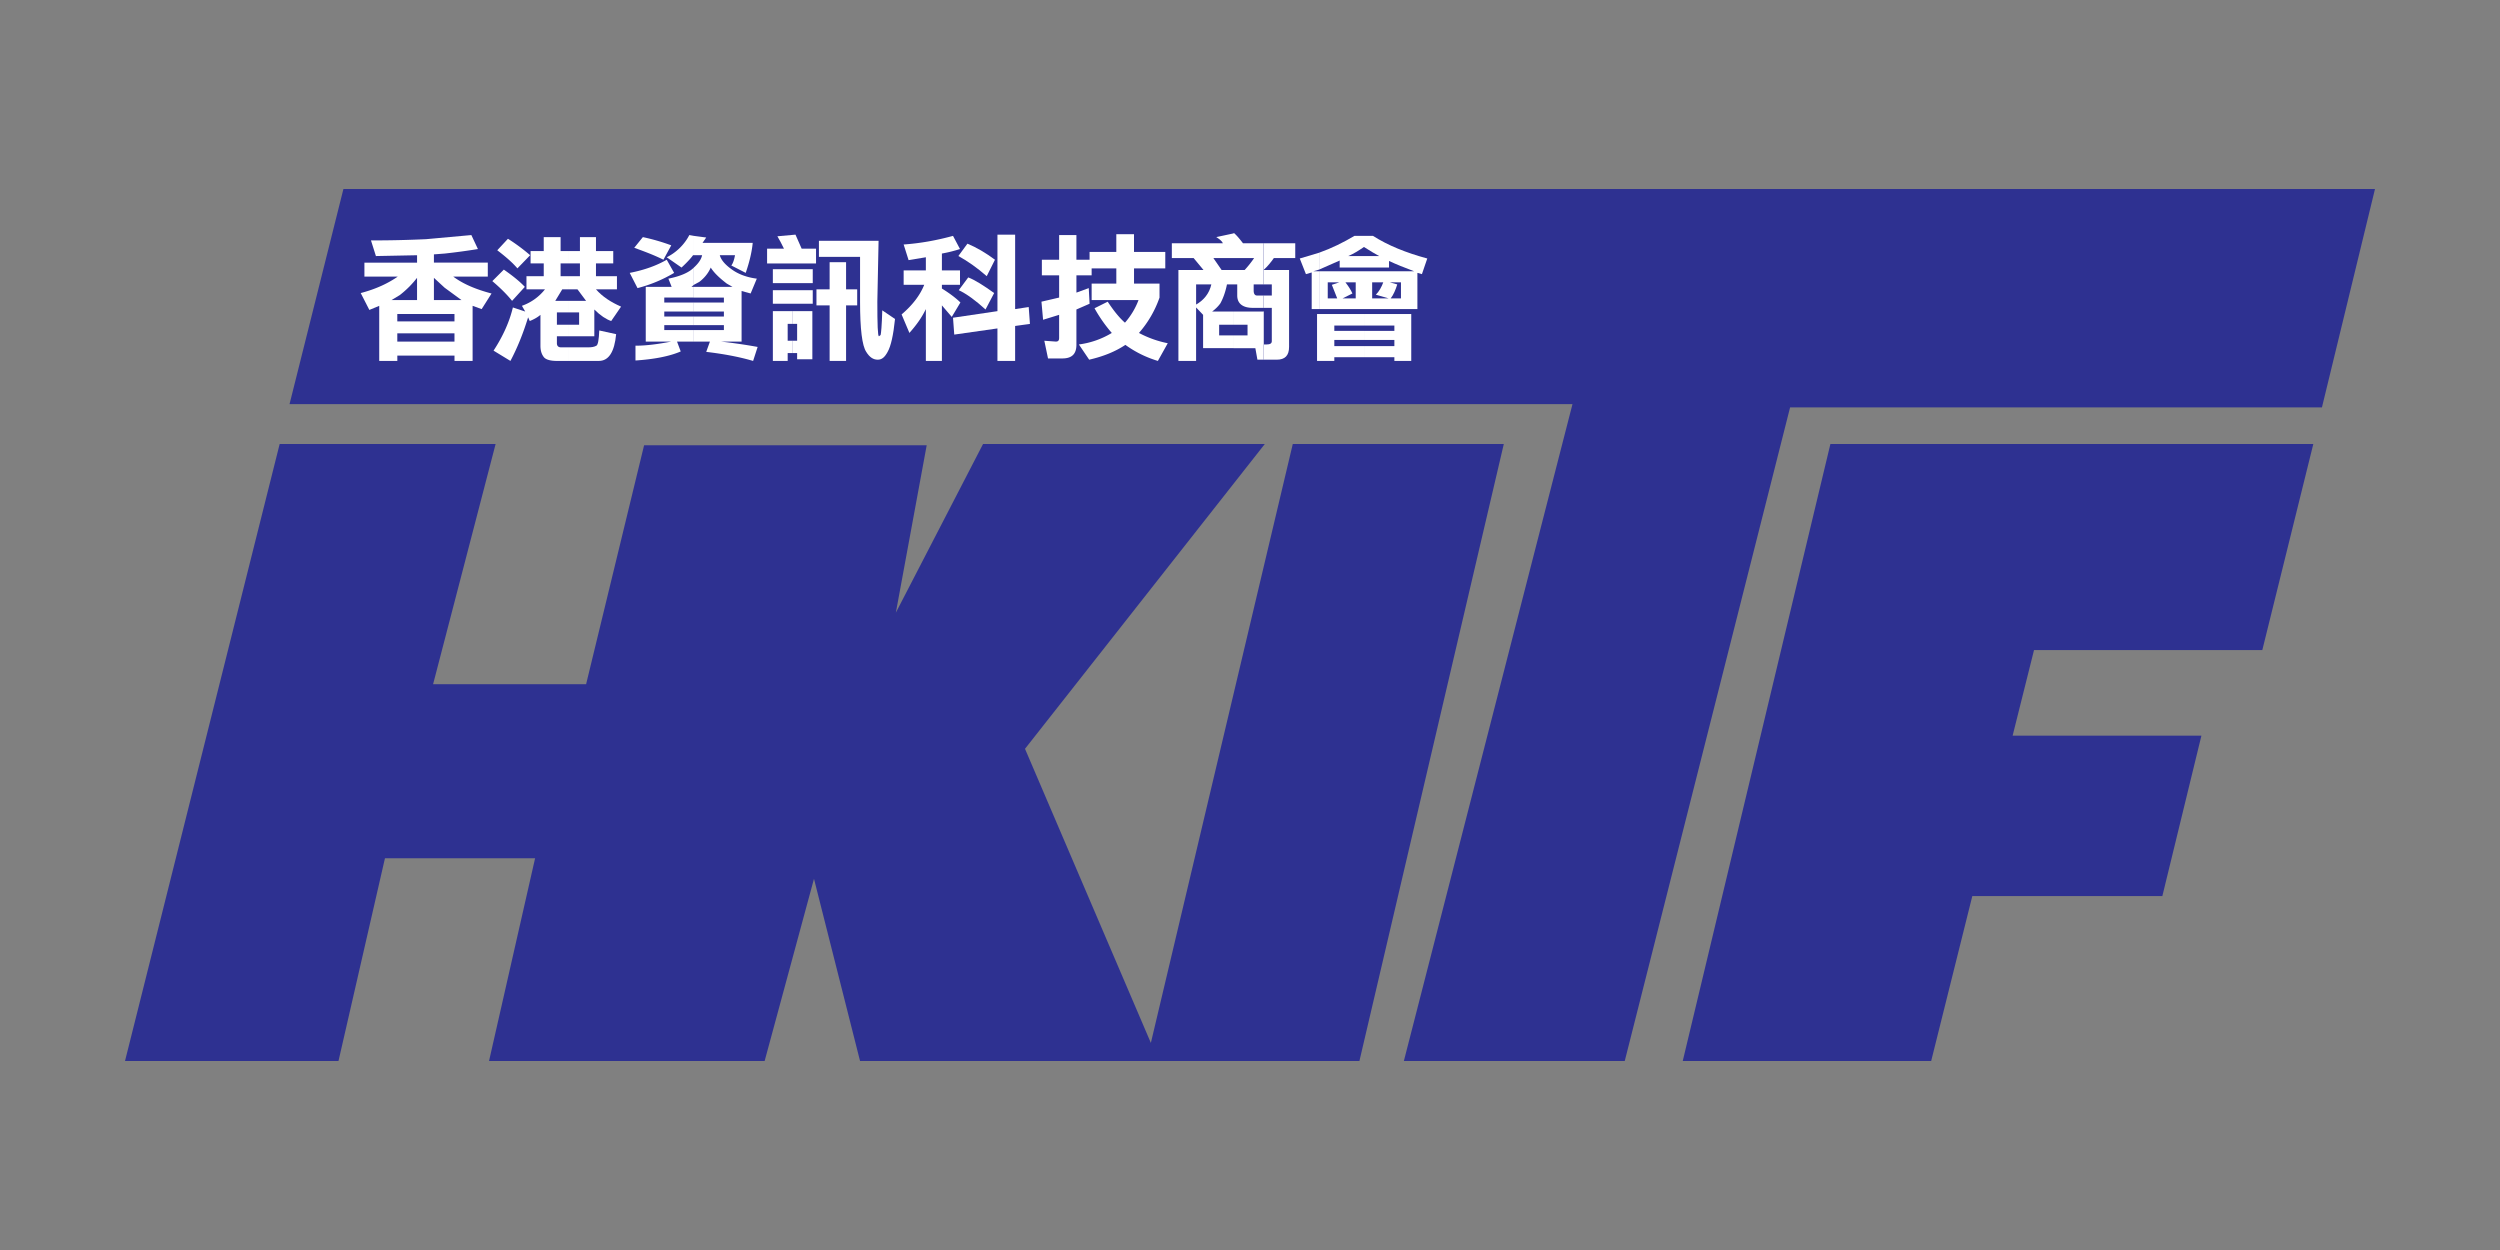 <svg xmlns="http://www.w3.org/2000/svg" width="200" height="100" xml:space="preserve">
  <rect width="100%" height="100%" fill="#808080" stroke="none"/>
  <g fill="#2E3191">
    <path d="m161.01 58.852 1.711-6.844h18.263l4.081-16.487h-38.633l-11.813 49.361h19.875l3.291-13.196h15.203l3.126-12.834H161.01z"/>
    <path d="M185.755 32.592 190 15.118H27.474l-4.311 17.21h102.636l-13.491 52.554h17.671l13.228-52.29h42.548z"/>
    <path d="M101.185 35.521H78.644l-6.976 13.492 2.468-13.394H51.528l-4.64 19.119H34.647l5.002-19.218H22.373L10 84.882h17.079l3.718-16.223h12.011l-3.686 16.223H61.17l3.949-14.578 3.685 14.578h39.949l11.551-49.361h-16.882L92.069 83.433 82 59.905l19.185-24.384z"/>
  </g>
  <path fill="#FFF" d="M47.711 27.656c-.165.098-.395.131-.625.131h-1.645v1.087h2.468c.79 0 1.25-.725 1.382-2.14l-1.349-.297c-.033.725-.099 1.153-.231 1.219z"/>
  <path fill="#FFF" d="M46.395 18.969v1.118h-.954v.987h.954v1.021h-.954v1.053h.757l.69.922h-1.447v.921h.888v.987h-.888v.922h2.105v-2.14c.494.494.955.79 1.35.922l.79-1.151c-.823-.363-1.481-.79-2.008-1.383h1.678v-1.053h-1.678v-1.021h1.382v-.987h-1.382v-1.118h-1.283z"/>
  <path fill="#FFF" d="M43.499 18.969v1.118h-1.053v.987h1.053v1.021h-1.382v1.053h1.48a4.064 4.064 0 0 1-1.843 1.316l.264.46-.988-.328c-.263 1.118-.79 2.304-1.546 3.455l1.35.823c.559-1.054 1.02-2.205 1.415-3.488l.132.296c.329-.132.625-.296.855-.494v2.469c0 .328.066.624.23.854.132.23.494.363 1.086.363h.889v-1.087h-.56c-.197 0-.329-.098-.329-.329v-.559h.889v-.922h-.889v-.987h.889v-.921h-1.02l.559-.922h.461v-1.053h-.593v-1.021h.593v-.987h-.593v-1.118h-1.349z"/>
  <path fill="#FFF" d="m40.636 19.101-.855.921c.691.526 1.217.987 1.612 1.448l1.02-1.053a15.285 15.285 0 0 0-1.777-1.316zM40.307 21.568l-.921.921c.658.56 1.185 1.086 1.58 1.58l1.02-1.119c-.429-.461-1.021-.922-1.679-1.382zM39.024 22.127v-1.118h-4.311v-.659l.856-.065a50.013 50.013 0 0 0 2.665-.361l-.526-1.119-3.62.329a91.04 91.04 0 0 1-4.41.099l.395 1.251 3.292-.065v.592h-4.212v1.118h2.666c-.757.526-1.712.987-2.962 1.316l.691 1.35.79-.329v4.41h1.448v-.429h4.574v.429h1.448v-4.41l.724.263.79-1.249c-1.251-.33-2.271-.758-3.061-1.351h2.763zm-4.311 1.877v-1.777l.856.789 1.349.988h-2.205zm-2.929 3.323v-.658h4.574v.658h-4.574zm0-1.613v-.592h4.574v.592h-4.574z"/>
  <path fill="#2E3191" d="m31.981 23.608-.658.396h2.041v-1.777a7.71 7.71 0 0 1-1.383 1.381z"/>
  <path fill="#FFF" d="M55.51 20.417h.658c-.065.328-.296.657-.658.987v1.382l.428-.231c.395-.295.724-.691.921-1.15.264.427.724.855 1.284 1.283l.46.263H55.51v.855h2.402v.394H55.51v.724h2.402v.396H55.51v.69h2.402v.396H55.51v.922h1.284l-.296.822c1.381.164 2.632.395 3.751.725l.362-1.12a42.817 42.817 0 0 0-2.929-.427h1.645V23.28l.724.198.494-1.186c-.79-.099-1.514-.361-2.073-.79-.494-.361-.79-.724-.889-1.085h1.218c-.066.361-.165.657-.296.822l1.152.592c.296-.855.493-1.678.56-2.401h-4.016l.297-.429-.988-.131v1.547zM55.444 20.417h.065V18.87l-.362-.066a4.108 4.108 0 0 1-1.81 1.777l1.185.823c.462-.428.758-.758.922-.987z"/>
  <path fill="#FFF" d="M53.733 22.95H51.66v4.377h2.04c-1.02.197-1.974.329-2.862.329v1.184c1.48-.099 2.698-.329 3.62-.723l-.296-.79h1.349v-.922h-2.369v-.395h2.369v-.69h-2.369v-.396h2.369V24.2h-2.369v-.395h2.369v-.855h-.197l.197-.164v-1.382c-.395.394-1.053.69-2.04.888l.262.658zM51.429 18.969l-.69.854c.724.264 1.546.561 2.336.955l.625-1.151a16.444 16.444 0 0 0-2.271-.658zM53.338 20.778c-.79.461-1.777.822-2.961 1.053l.625 1.218a11.265 11.265 0 0 0 2.929-1.218l-.593-1.053zM63.375 25.911h.395v1.35h-.395v.987h.395v.493h1.218v-3.85h-1.613v1.02z"/>
  <path fill="#FFF" d="M63.013 25.911h.362v-1.02h-1.546v3.982h1.185v-.626h.362v-.987h-.362v-1.349zM63.638 18.771l-1.448.132c.165.264.329.592.526.988h-1.349v1.184h3.916v-1.184h-1.152l-.493-1.12zM65.02 22.653v-1.118h-3.192v1.118h3.192zM65.02 24.3v-1.086h-3.192V24.3h3.192zM65.514 19.265v1.283h3.291v3.587c0 2.205.165 3.521.494 4.015.263.428.56.625.921.625.329 0 .56-.197.79-.625.264-.46.46-1.349.592-2.632l-1.02-.691c-.033 1.218-.099 1.875-.132 1.975l-.132.099c-.099 0-.131-.922-.131-2.765l.099-4.87h-4.772z"/>
  <g>
    <path fill="#FFF" d="M67.686 20.976H66.37v2.172h-1.053v1.283h1.053v4.443h1.316v-4.443h.889v-1.283h-.889v-2.172z"/>
  </g>
  <g>
    <path fill="#FFF" d="M76.241 18.87c-1.316.361-2.6.592-3.949.69l.395 1.25 1.382-.229v1.053h-1.777v1.152h1.646c-.329.822-.922 1.611-1.81 2.369l.625 1.48c.493-.56.954-1.152 1.316-1.909v4.147h1.283V24.43l.79.922.691-1.152c-.296-.296-.79-.69-1.481-1.118v-.296H76.8v-1.152h-1.448v-1.35a11.246 11.246 0 0 0 1.448-.361l-.559-1.053z"/>
    <path fill="#FFF" d="m77.393 19.494-.724.988c.724.395 1.48.922 2.27 1.612l.658-1.316c-.756-.559-1.48-.987-2.204-1.284zM77.459 22.193l-.757 1.021c.625.296 1.349.822 2.139 1.546l.691-1.316c-.823-.592-1.547-1.053-2.073-1.251z"/>
    <path fill="#FFF" d="m76.241 25.418.099 1.349 3.455-.493v2.601h1.415v-2.798l1.185-.165-.098-1.349-1.086.164v-5.956h-1.415v6.121l-3.555.526z"/>
  </g>
  <g>
    <path fill="#FFF" d="M93.221 20.153H90.72v-1.415h-1.415v1.415h-2.139v.625h-1.053v-1.975h-1.382v1.975h-1.382v1.25h1.382v1.777l-1.415.329.131 1.448 1.283-.396v1.843c0 .197-.065.297-.263.297l-.921-.066.296 1.415h1.152c.757 0 1.119-.362 1.119-1.086v-2.83l1.053-.46-.065-1.251-.987.361v-1.382h1.217v-.557h1.975v1.218h-1.975v1.316h3.752a5.902 5.902 0 0 1-1.086 1.81c-.46-.396-.921-.987-1.382-1.679l-1.053.526a11.61 11.61 0 0 0 1.382 1.975 6.762 6.762 0 0 1-2.633.921l.823 1.218c1.152-.264 2.106-.657 2.896-1.185a8.671 8.671 0 0 0 2.601 1.284l.789-1.416a8.353 8.353 0 0 1-2.303-.822 8.55 8.55 0 0 0 1.645-2.83v-1.118h-2.04V21.47h2.501v-1.317z"/>
  </g>
  <g>
    <g fill="#FFF">
      <path d="M103.62 20.646v-1.185h-2.534V21.6c.329-.296.593-.625.822-.954h1.712zM101.119 24.924h-.033v3.851h1.053c.658 0 .987-.329.987-1.021v-6.153h-2.04v1.152h.658v.888h-.658v.988h.658v2.664c0 .198-.164.264-.428.264h-.197v-2.633z"/>
    </g>
    <path fill="#FFF" d="M101.086 19.462h-1.645c-.231-.296-.461-.592-.725-.822l-.033.033v1.974h1.646a8.47 8.47 0 0 1-.757.954h-.889v1.152h.296v.888c0 .659.461.988 1.25.988h.855v-.988h-.527c-.164 0-.263-.131-.263-.395v-.493h.79v-3.291zM98.684 25.978h1.119v.856h-1.119v1.02h1.744l.165.921h.494v-3.851h-2.402v1.054zM97.071 20.646h1.612v-1.974l-1.382.296c.264.164.461.328.527.493h-4.081v1.185h1.744l.79.954h-2.008v7.273h1.415v-4.278l.56.592v2.666h2.435v-1.02h-1.151v-.856h1.151v-1.054h-1.711c.264-.197.494-.427.659-.657.197-.362.395-.856.526-1.514h.526V21.6h-.954l-.658-.954z"/>
    <path fill="#2E3191" d="M95.689 22.753v1.612c.625-.361 1.054-.888 1.218-1.612h-1.218z"/>
  </g>
  <g>
    <path fill="#FFF" d="M111.122 20.877c.559.264 1.218.527 2.008.823h-7.602v3.026h7.864V21.83l.362.1.428-1.251c-1.711-.461-3.159-1.053-4.344-1.81h-1.48c-.889.526-1.811.987-2.83 1.349v1.35l1.646-.725v.561h3.948v-.527z"/>
    <path fill="#2E3191" d="M109.115 19.758c-.428.297-.856.56-1.25.725h2.467c-.263-.133-.69-.396-1.217-.725z"/>
    <path fill="#FFF" d="m105.528 20.219-1.547.461.493 1.251.461-.133v2.929h.593V21.7h-.46l.46-.132v-1.349z"/>
    <g fill="#2E3191">
      <path d="m108.194 23.478-.79.394h1.053v-1.283h-.822c.23.295.428.591.559.889zM110.069 23.575c.263-.263.461-.625.592-.987h-.888v1.283h1.316l-1.02-.296zM106.219 23.871h.758l-.429-1.085.593-.198h-.922v1.283zM112.077 23.871v-1.283h-.889l.593.165c-.133.427-.296.822-.527 1.118h.823z"/>
    </g>
    <g>
      <path fill="#FFF" d="M111.55 27.195v.494h-2.401v.888h2.401v.297h1.35v-3.752h-3.751v.922h2.401v.427h-2.401v.725h2.401zM106.746 26.044h2.402v-.922h-3.784v3.752h1.382v-.297h2.402v-.888h-2.402v-.494h2.402v-.725h-2.402v-.426z"/>
    </g>
  </g>
</svg>
